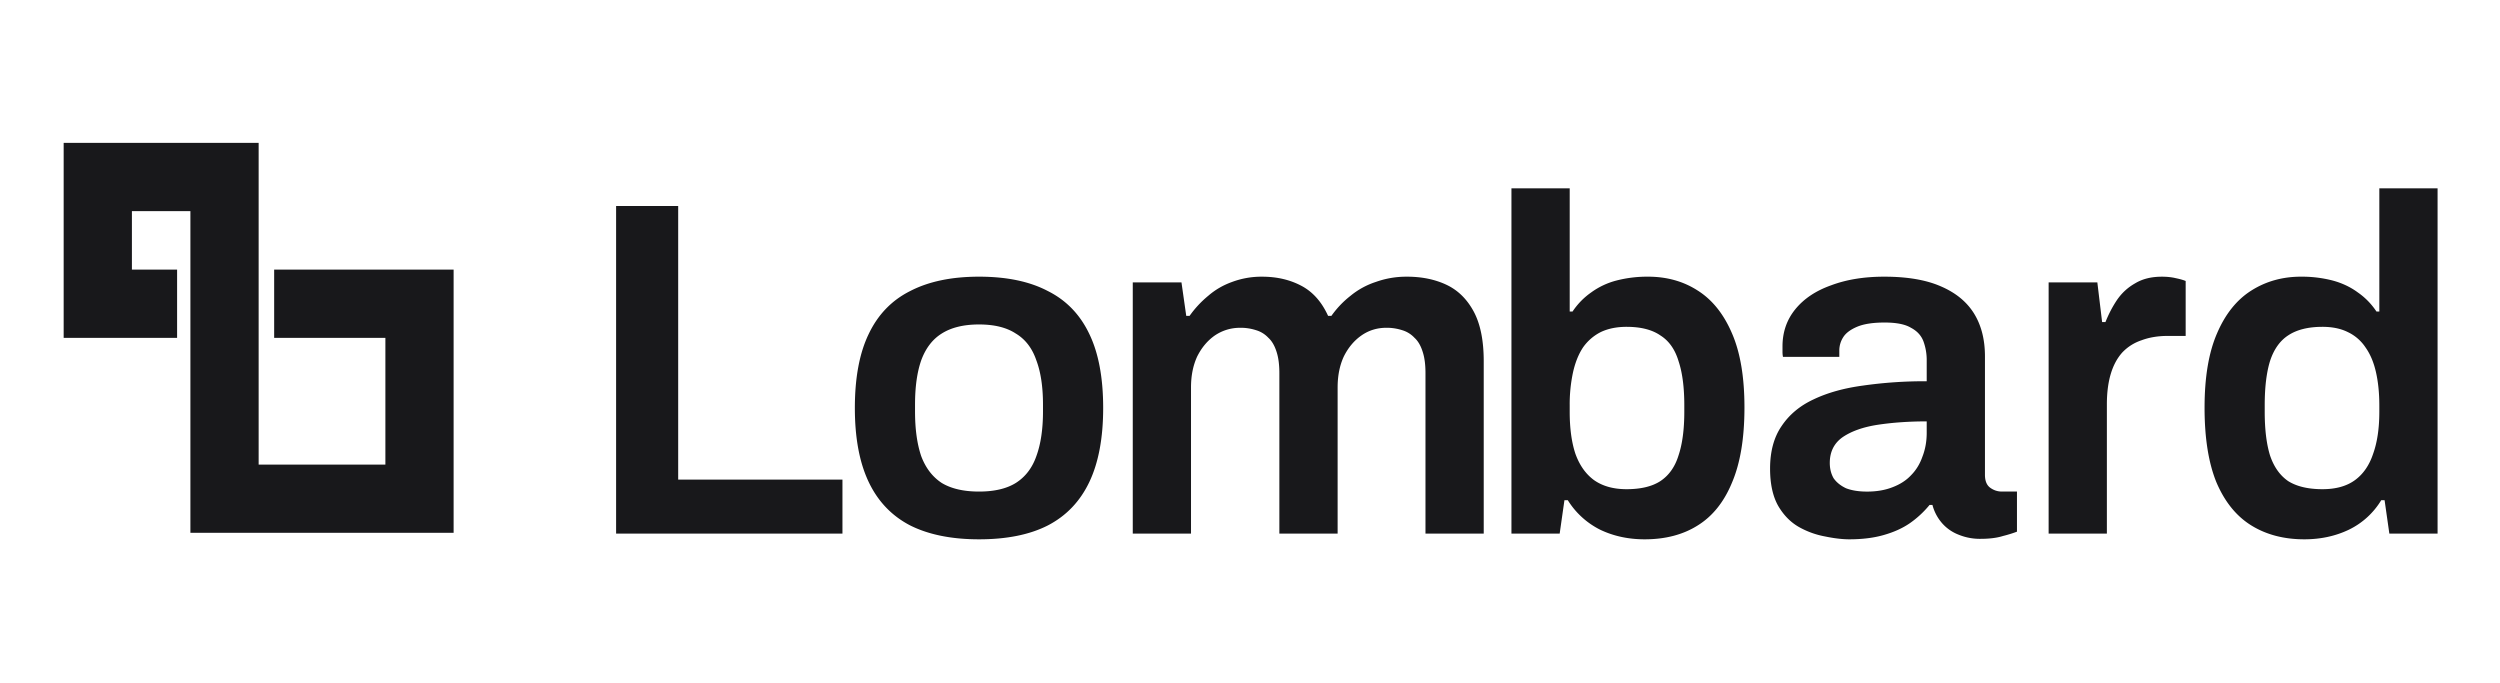 <?xml version="1.0" encoding="utf-8"?>
<svg xmlns="http://www.w3.org/2000/svg" fill="none" height="44" width="161">
  <path d="M63.05 17.818q2.673 0 4.427.923 1.784.891 2.675 2.768.892 1.845.892 4.766 0 2.89-.892 4.767-.893 1.875-2.675 2.798-1.753.892-4.428.892-2.645 0-4.429-.892-1.783-.923-2.675-2.798t-.892-4.767q0-2.922.892-4.766.892-1.876 2.675-2.768 1.784-.923 4.43-.923m38.039 2.245h.183a4.6 4.6 0 0 1 1.2-1.23 4.8 4.8 0 0 1 1.63-.768 7.9 7.9 0 0 1 2.03-.247q1.814 0 3.198.892 1.415.893 2.214 2.768.8 1.845.799 4.766 0 2.953-.799 4.828-.77 1.875-2.214 2.768-1.415.892-3.414.892-1.568 0-2.86-.616a5.2 5.2 0 0 1-2.091-1.905h-.215l-.307 2.152h-3.106V12.129h3.752zm20.254-2.245q2.214 0 3.629.615 1.446.616 2.153 1.753.706 1.138.706 2.768v7.627q0 .583.339.83.339.245.739.245h.983v2.584a8 8 0 0 1-.892.276q-.584.185-1.445.185a3.6 3.6 0 0 1-1.445-.277 2.7 2.7 0 0 1-1.046-.738 2.9 2.9 0 0 1-.615-1.169h-.185a6.3 6.3 0 0 1-1.26 1.17q-.707.49-1.692.768-.953.276-2.213.277-.677 0-1.569-.185a5.4 5.4 0 0 1-1.691-.615q-.8-.46-1.323-1.353-.522-.922-.523-2.398 0-1.66.739-2.738.738-1.106 2.06-1.722 1.353-.646 3.198-.892a28 28 0 0 1 4.09-.276V23.23a3.5 3.5 0 0 0-.215-1.26q-.215-.554-.799-.861-.555-.338-1.693-.338t-1.783.276-.891.677a1.57 1.57 0 0 0-.247.83v.43h-3.628a1.6 1.6 0 0 1-.031-.307v-.37q0-1.382.83-2.397.831-1.016 2.307-1.538 1.476-.554 3.413-.554m35.637 16.545h-3.106l-.307-2.152h-.215a4.95 4.95 0 0 1-2.092 1.905q-1.29.615-2.86.616-1.968 0-3.412-.892-1.445-.892-2.246-2.768-.769-1.876-.768-4.828 0-2.92.799-4.766.8-1.875 2.215-2.768t3.197-.892a7.9 7.9 0 0 1 2.03.246q.923.247 1.63.77.708.49 1.2 1.229h.184v-7.934h3.751zM43.675 30.887h10.579v3.476H39.677V13.267h3.998zm46.927-13.069q1.445 0 2.552.523 1.107.524 1.753 1.722.645 1.2.645 3.199v11.1h-3.751V24.03q.001-.83-.184-1.384-.184-.584-.523-.891a1.77 1.77 0 0 0-.8-.493 3.2 3.2 0 0 0-1.014-.153q-.892 0-1.6.492-.707.493-1.137 1.353-.4.861-.4 1.998v9.41h-3.752V24.03q0-.83-.184-1.384-.186-.584-.523-.891a1.77 1.77 0 0 0-.8-.493 3.2 3.2 0 0 0-1.015-.153q-.892 0-1.629.492-.707.492-1.139 1.353-.4.861-.4 1.998v9.41H72.95V18.188h3.137l.307 2.153h.216a6.6 6.6 0 0 1 1.2-1.291q.675-.585 1.537-.893a5.4 5.4 0 0 1 1.937-.338q1.415 0 2.521.585 1.108.584 1.723 1.937h.215a6.1 6.1 0 0 1 1.23-1.291 5 5 0 0 1 1.63-.893 5.8 5.8 0 0 1 1.999-.338m48.618 0q.493 0 .892.093.43.091.645.184v3.537h-1.137q-.954 0-1.692.276-.738.245-1.261.8-.492.553-.737 1.383-.246.831-.247 1.938v8.334h-3.751V18.188h3.137l.307 2.551h.216q.307-.768.738-1.414.461-.676 1.168-1.076.707-.43 1.722-.43m-122.563 12.1h8.162v-8.162h-7.163v-4.394h11.557v16.95H12.262V13.595H8.495v3.768h2.91v4.394H4.1V9.2h12.557zm46.392-9.024q-1.476 0-2.4.584-.89.554-1.321 1.722-.4 1.137-.4 2.86v.43q0 1.722.4 2.891.43 1.139 1.322 1.722.922.554 2.4.553 1.475 0 2.366-.553.923-.584 1.323-1.722.43-1.169.43-2.89v-.431q0-1.723-.43-2.86-.4-1.169-1.323-1.722-.891-.584-2.367-.584m61.031 6.242q-1.691 0-3.137.216-1.413.215-2.275.799-.83.585-.83 1.66 0 .555.245.985.278.399.8.646.554.215 1.353.215.923 0 1.631-.277.737-.277 1.199-.77.49-.491.737-1.198.277-.708.277-1.538zm-19.332-6.089q-.954 0-1.661.338a3.1 3.1 0 0 0-1.137.984q-.431.646-.646 1.6a9.8 9.8 0 0 0-.215 2.152v.4q0 1.599.369 2.706.4 1.107 1.198 1.692.83.584 2.092.584 1.383 0 2.183-.523.83-.553 1.169-1.66.369-1.107.369-2.8v-.43q0-1.72-.369-2.828-.34-1.138-1.169-1.66-.8-.555-2.183-.555m44.821 0q-1.383 0-2.214.554-.8.523-1.168 1.66-.339 1.108-.339 2.83v.43q0 1.69.339 2.799.369 1.107 1.168 1.66.831.523 2.214.523 1.292 0 2.091-.584.8-.585 1.168-1.692.4-1.107.401-2.706v-.4q0-1.2-.216-2.152-.215-.954-.676-1.6a2.8 2.8 0 0 0-1.138-.984q-.676-.338-1.63-.338" fill="#18181B"/>
</svg>